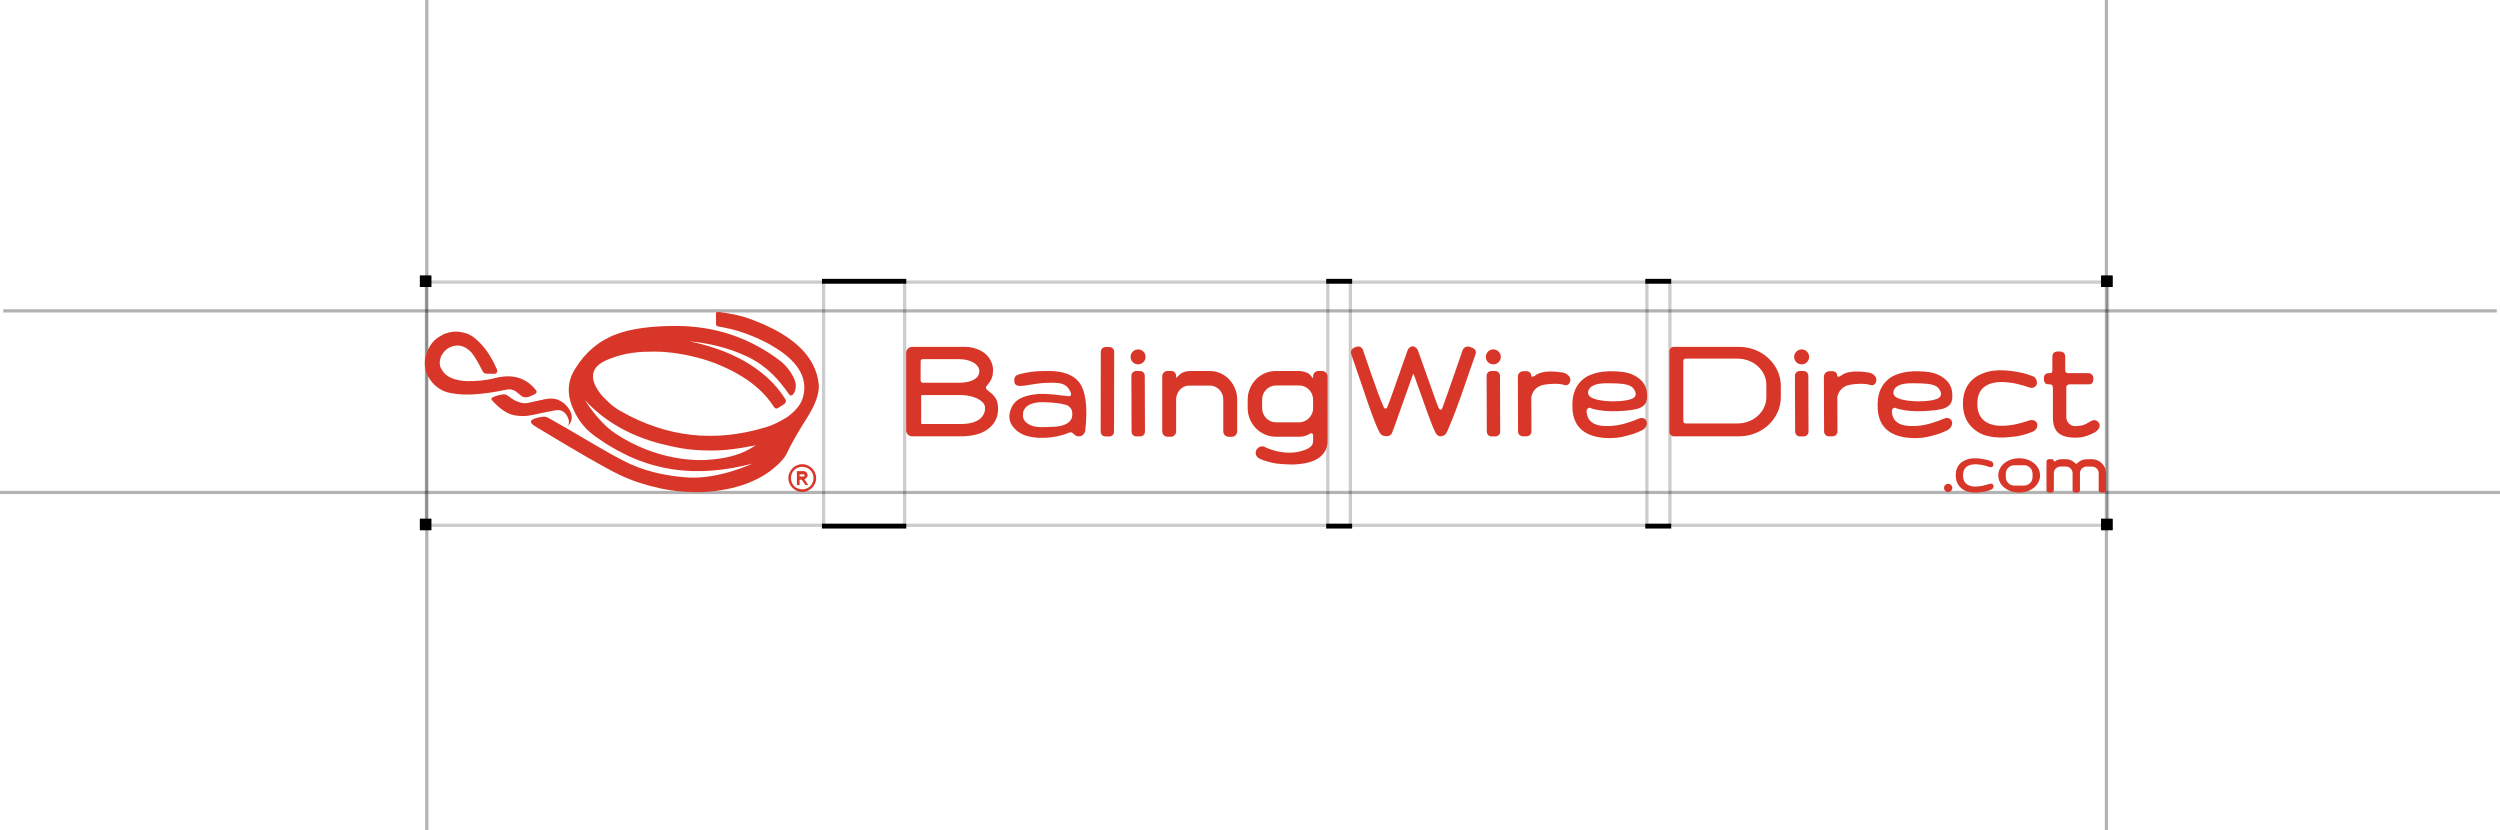 <svg width="1542" height="512" viewBox="0 0 1542 512" fill="none" xmlns="http://www.w3.org/2000/svg">
<path opacity="0.3" d="M263.25 0V512" stroke="black" stroke-width="2" stroke-miterlimit="10"/>
<path opacity="0.3" d="M1299.25 0V512" stroke="black" stroke-width="2" stroke-miterlimit="10"/>
<path opacity="0.3" d="M1542 303.75L0 303.75" stroke="black" stroke-width="2" stroke-miterlimit="10"/>
<path opacity="0.3" d="M1540 191.75H2" stroke="black" stroke-width="2" stroke-miterlimit="10"/>
<path opacity="0.2" d="M508 174H263V324H508V174Z" stroke="black" stroke-width="2" stroke-miterlimit="10"/>
<path opacity="0.2" d="M819 174H558V324H819V174Z" stroke="black" stroke-width="2" stroke-miterlimit="10"/>
<path opacity="0.2" d="M1015.81 174H832.9V324H1015.81V174Z" stroke="black" stroke-width="2" stroke-miterlimit="10"/>
<path opacity="0.2" d="M1300 174H1030V324H1300V174Z" stroke="black" stroke-width="2" stroke-miterlimit="10"/>
<path d="M507 324.5H559" stroke="black" stroke-width="3" stroke-miterlimit="10"/>
<path d="M507 173.5H559" stroke="black" stroke-width="3" stroke-miterlimit="10"/>
<path d="M818 324.5H834" stroke="black" stroke-width="3" stroke-miterlimit="10"/>
<path d="M818 173.5H834" stroke="black" stroke-width="3" stroke-miterlimit="10"/>
<path d="M1014.81 324.5H1030.81" stroke="black" stroke-width="3" stroke-miterlimit="10"/>
<path d="M1014.81 173.5H1030.81" stroke="black" stroke-width="3" stroke-miterlimit="10"/>
<path d="M266 170H259V177H266V170Z" fill="black"/>
<path d="M266 320H259V327H266V320Z" fill="black"/>
<path d="M1303 170H1296V177H1303V170Z" fill="black"/>
<path d="M1303 320H1296V327H1303V320Z" fill="black"/>
<path d="M266 170H259V177H266V170Z" fill="black"/>
<path d="M266 320H259V327H266V320Z" fill="black"/>
<path d="M1303 170H1296V177H1303V170Z" fill="black"/>
<path d="M1303 320H1296V327H1303V320Z" fill="black"/>
<path d="M459.31 195.61C466.77 197.91 476.07 202.1 482.02 205.74C496.89 214.66 504.41 225.84 505.07 238.4C505.07 243.36 502.76 249.96 497.47 258.22C492.85 265.49 488.55 272.75 484.91 280.35C484.25 281.67 483.26 282.99 482.27 283.98C476.65 290.26 469.39 294.88 460.8 298.19C452.87 301.16 444.28 302.81 434.37 303.47C425.45 303.8 416.2 303.14 406.95 301.16C398.03 299.18 389.77 296.54 382.17 292.9C371.93 287.94 355.08 278.03 330.96 263.5C324.68 259.87 327.99 258.54 331.95 257.55C335.92 256.56 337.05 257.08 338.88 258.1C356.06 267.7 371.27 277.37 384.15 283.98C396.04 290.26 409.59 293.56 424.78 294.55C445.01 295.49 465.09 285.3 465.09 285.63L464.1 285.96C429.74 294.88 399.33 291.65 368.98 270.44C361.05 265.16 356.73 259.53 353.42 251.93C349.45 243.01 350.12 234.75 354.74 227.48C361.02 217.24 369.61 209.97 380.51 206.01C389.43 202.71 401.65 201.05 416.85 201.05C441.63 201.05 463.1 208.65 481.6 222.86C485.23 225.83 488.01 229.56 489.99 233.85C490.93 236.27 491.01 237.79 490.74 239.51C490.44 241.41 489.86 242.27 489.86 242.27C489.2 243.26 488.5 244.08 487.58 243.96C487.24 243.91 486.82 243.4 486.56 243.01C480.4 234.34 473.34 225.83 460.79 219.89C450.22 214.93 438.98 211.96 426.43 210.64H425.77C438.33 213.28 449.23 217.25 458.81 222.53C469.71 228.81 478.3 236.4 484.25 245.99C485.25 247.34 484.58 248.63 483.59 249.29L479.96 251.6C478.97 252.26 478.12 252.12 477.32 250.94C472.7 243.67 466.09 237.4 457.5 232.11C449.24 227.15 440.32 223.19 430.08 220.55C419.84 217.91 409.93 216.58 400.35 216.92C390.11 216.92 381.52 218.9 373.92 222.2C365.99 225.83 363.68 231.12 367.64 238.72C369.29 241.69 371.27 244.34 374.58 247.31C377.22 249.95 379.86 251.93 382.84 253.59C411.25 269.78 440.99 273.08 472.37 263.5C476.99 262.18 481.29 259.87 485.59 257.22C490.55 253.59 493.52 249.95 494.84 246.32C498.81 234.76 493.52 224.19 478.98 214.94C473.36 211.31 467.09 208.33 459.82 205.69C453.54 203.38 448.37 202.31 442.76 201.32C442.23 201.21 441.66 200.74 441.66 200.07L441.58 193.18C441.58 192.85 442.24 192.35 442.71 192.38C442.71 192.38 451.83 193.3 459.34 195.61H459.33H459.31ZM438.76 277.88C432.67 277.78 424.89 277.9 411.91 274.76C390.77 270.14 373.26 260.53 360.7 246.65C360.7 246.65 368.86 260.28 379.54 267.36C405.34 284.47 430.1 284.06 435.91 283.68C455.1 282.41 461.59 277.33 466.26 274.62C466.26 274.62 450.51 278.08 438.76 277.88Z" fill="#D83628"/>
<path d="M329.14 243.47C327.16 244.46 325.49 245.36 323.13 244.96C321.83 244.74 319.31 242.2 318.16 241.45C317.02 240.71 315.43 239.72 312.12 240.38C304.52 242.03 298.9 242.69 294.94 243.02C288.99 243.68 283.83 243.42 278.57 242.57C271.92 241.49 267.19 237.74 264.22 232.45C261.25 227.17 261.25 221.22 264.22 215.27C265.54 212.63 267.19 210.31 269.5 208.66C271.81 207.01 274.12 205.69 277.1 205.03C279.74 204.37 282.72 204.37 285.36 205.03C288.33 205.69 290.64 206.68 292.96 208.66C298.58 213.28 302.87 219.56 306.5 227.82C306.83 228.81 306.84 229.95 305.51 230.46C305.35 230.52 305.12 230.55 304.8 230.55L300.27 230.52C298.95 230.52 298.05 229.78 297.59 228.81C294.95 223.53 292.63 219.56 290.65 217.25C287.02 213.62 283.38 212.29 279.09 213.62C275.79 214.61 273.81 216.59 272.15 219.57C270.83 222.87 270.83 225.85 272.81 228.49C275.12 232.46 280.41 234.77 288.01 235.1C293.63 235.1 299.57 234.77 305.52 233.12C316.42 230.48 324.68 233.12 330.63 240.72C331.24 241.56 331.05 242.38 330.24 242.85" fill="#D83628"/>
<path d="M611.8 242.9C613.44 244.36 615.11 246.54 615.46 249.71C615.99 254.48 615.25 259.31 610.78 263.5C606.68 267.35 600.54 269.12 592.28 269.12H562.55C560.57 269.12 558.92 267.47 558.92 265.49V217.59C558.92 215.61 560.57 213.96 562.55 213.96H595.92C599.22 213.96 602.2 214.95 604.84 216.27C607.48 217.59 609.46 219.57 610.79 221.89C612.11 224.2 612.77 226.85 612.44 229.49C612.44 232.46 611.12 235.11 608.81 237.75C608.15 238.41 607.78 239.41 608.63 240.25C608.76 240.37 610.23 241.52 611.81 242.93L611.8 242.9ZM567.84 222.53V234.75C567.84 235.41 568.5 236.07 569.16 236.07H591.63C598.57 236.07 603.16 233.68 603.85 230.45C604.08 229.4 604.13 228.38 603.85 227.48C602.87 224.33 598.23 221.53 591.63 221.53H569.16C568.5 221.53 567.84 221.86 567.84 222.85V222.52V222.53ZM607.52 250.91C607.12 247.16 600.87 244.01 593.61 243.68H569.16C568.5 243.68 568.17 243.68 568.17 244.34V260.53C568.17 261.19 568.17 261.52 568.83 261.52H593.28C603.49 261.33 606.5 257.08 607.38 253.74C607.61 252.87 607.65 252.09 607.52 250.91Z" fill="#D83628"/>
<path d="M678.971 216.982L678.885 266.272C678.882 267.896 680.196 269.214 681.82 269.217L684.2 269.221C685.823 269.224 687.142 267.91 687.145 266.286L687.231 216.996C687.234 215.373 685.92 214.054 684.296 214.051L681.916 214.047C680.292 214.044 678.974 215.358 678.971 216.982Z" fill="#D83628"/>
<path d="M871.38 213.6C872.55 213.63 874.09 214.61 874.74 216.59C882.67 238.72 886.6 250.15 887.31 251.45C887.69 252.14 888.07 252.72 888.53 252.71C889.03 252.71 889.45 252.22 889.73 251.45C893.59 240.88 902.16 215.93 902.16 215.93C902.82 214.28 904.66 213.37 906.36 213.88C906.82 214.02 907.65 214.33 908.21 214.56C909.85 215.24 910.78 216.62 910.09 218.56C903.64 236.63 899.69 249.78 893.25 264.65C892.66 266.01 892.25 267.13 891.59 267.79C889.94 269.44 887.5 269.62 886.18 267.96C885.85 267.63 885.41 266.82 885.19 266.41C883.4 263.14 878.42 249.09 872.1 231.12C872.06 231.01 871.99 230.79 871.77 230.79C871.61 230.79 871.48 230.95 871.43 231.16C863.83 252.3 859.62 264.84 858.56 267.12C857.63 269.13 855.43 269.3 853.28 268.79C852.64 268.64 852.1 268.23 851.78 267.89C848.36 264.3 839.07 234.1 833.46 218.57C832.8 216.92 833.56 215.24 835.17 214.49C835.64 214.27 836.07 214.09 836.43 213.95C838.09 213.31 840.06 213.95 840.72 215.93C840.72 215.93 849.54 242.51 853.45 251.06C853.89 252.02 854.2 252.03 854.86 251.98C855.11 251.96 855.33 251.76 855.58 251.27C856.26 249.96 860.44 238.35 868.14 216.25C868.77 214.44 870.37 213.57 871.38 213.59V213.6Z" fill="#D83628"/>
<path d="M1029.69 216.59C1029.69 215.27 1030.68 213.95 1032.33 213.95H1072.64C1086.85 213.95 1098.41 224.85 1098.41 238.07V245.01C1098.41 258.23 1086.85 269.13 1072.64 269.13H1032.33C1031.01 269.13 1029.69 267.81 1029.69 266.49V216.27V216.6V216.59ZM1038.27 222.86V259.86C1038.27 260.52 1038.93 261.18 1039.59 261.18H1071.64C1081.55 261.18 1089.48 253.91 1089.48 244.99V237.39C1089.48 228.47 1081.55 221.2 1071.64 221.2H1039.59C1038.93 221.2 1038.27 221.86 1038.27 222.52V222.85V222.86Z" fill="#D83628"/>
<path d="M701.97 224.75C704.522 224.75 706.59 222.681 706.59 220.13C706.59 217.578 704.522 215.51 701.97 215.51C699.419 215.51 697.35 217.578 697.35 220.13C697.35 222.681 699.419 224.75 701.97 224.75Z" fill="#D83628"/>
<path d="M1276.14 230.131H1288.03C1289.35 230.131 1291.23 231.041 1291.23 233.551C1291.23 236.411 1289.73 237.071 1288.63 237.071H1276.47C1275.48 237.071 1274.49 237.731 1274.49 239.051V257.221C1274.49 260.191 1276.8 262.891 1280.11 262.841C1286.55 262.731 1287.9 260.351 1290.46 259.361C1291.49 258.961 1293.43 258.871 1294.66 260.951C1296.01 263.221 1293.94 265.511 1292.44 266.421C1290.45 267.631 1288.39 268.491 1285.4 269.341C1282.47 270.181 1277.39 270.111 1274.74 269.451C1268.79 268.131 1266.23 264.351 1266.23 257.561V239.721C1266.23 238.401 1266.23 237.081 1264.25 237.081C1262.6 237.081 1260.66 236.961 1260.66 233.511C1260.66 230.061 1263.16 230.131 1264.25 230.151C1265.91 230.151 1265.9 229.251 1265.9 228.171V220.821C1265.9 218.841 1265.93 216.771 1269.76 216.771C1273.59 216.771 1273.83 218.421 1273.83 220.831V228.491C1273.83 229.481 1274.49 230.141 1275.48 230.141H1276.15L1276.14 230.131Z" fill="#D83628"/>
<path d="M659.28 244.39C659.94 244.39 660.53 244.2 660.61 243.37C660.65 242.96 660.59 242.65 660.5 242.33C660.33 241.69 659.71 240.6 659.35 240.04C658.31 238.42 656.76 237.24 655.06 236.74C651.83 235.78 647.24 236.08 643.7 236.24C641.06 236.36 637.24 237.03 631.89 237.84C630.58 238.04 629.65 238.05 628.98 238.05C627.33 238.05 625.99 237.39 625.66 235.74C625.59 235.16 625.58 234.56 625.6 234.08C625.67 232.76 626.42 231.64 627.71 231.2C630.1 230.4 632.61 229.85 635.9 229.39C639.56 228.88 643.16 228.8 646.8 228.8C656.05 228.8 662 231.44 665.3 235.41C669.59 240.69 671.05 250.42 669.4 265.62C669.02 267.94 666.96 269.44 664.97 269.11C663.25 269.05 662.03 267.43 661.67 267.13C660.75 266.37 659.86 266.66 658.7 267.13C649.78 270.76 638.66 270.78 632.52 268.62C627.98 267.02 625 264.16 623.35 260.86C622.03 257.56 622.36 253.92 624.67 249.96C626.98 245.99 632.27 243.68 640.53 243.02C646.81 242.69 652.64 243.68 658.7 244.34C658.78 244.34 659.28 244.39 659.28 244.39ZM633.61 250.46C632.52 251.21 631.19 252.98 631.03 254.62C630.95 255.38 630.93 255.8 630.93 256.3C630.93 260.59 636.07 263.58 642.02 263.47C643.68 263.44 645.93 263.47 650.45 263.21C656.4 262.88 661.02 260.69 661.35 256.41C661.42 255.52 661.46 254.99 661.27 253.65C661.08 252.31 659.73 250.59 657.96 249.92C653.99 248.44 644.3 247.84 641.03 248.11C638.19 248.35 635.81 248.92 633.6 250.45L633.61 250.46Z" fill="#D83628"/>
<path d="M992.49 262.75C995.81 262.75 999.13 262.09 1002.79 261.09C1006.11 260.09 1008.77 259.1 1011.09 258.1C1012.42 257.44 1014.39 257.91 1015.08 258.89C1015.55 259.57 1015.88 260.26 1015.77 261.52C1015.66 262.84 1014.6 264.49 1012.75 265.41C1008.89 267.34 1004.92 268.53 1000.27 269.52C995.29 270.52 990.5 270.39 986.51 269.73C976.21 268.07 970.57 262.43 969.9 252.46C969.24 242.83 972.22 236.19 978.87 232.2C984.52 229.21 992.15 228.21 1001.78 229.55C1008.42 230.55 1014.97 234.93 1015.73 241.51C1016.39 247.19 1015.42 249.76 1011.57 251.57C1009.48 252.55 1005.3 253.01 1004.64 253.08C987.52 255 980.52 251.47 980.52 251.47C979.52 251.47 978.79 252.42 978.69 253C978.49 254.19 978.82 256.03 979.4 257.36C980.82 260.6 984.17 263.1 992.47 262.77L992.49 262.75ZM980.24 244.18C984.16 248.74 1005.96 248.38 1008.3 244.78C1008.9 243.85 1009.17 242.82 1008.62 241.55C1006.95 237.77 1004.56 236.45 992.75 236.41C989.33 236.41 982.33 236.08 979.94 240.35C979.68 240.81 979.57 241.59 979.55 242.13C979.52 242.93 979.77 243.61 980.25 244.17L980.24 244.18Z" fill="#D83628"/>
<path d="M1180.78 262.75C1184.1 262.75 1187.42 262.09 1191.08 261.09C1194.4 260.09 1197.06 259.1 1199.38 258.1C1200.71 257.44 1202.68 257.91 1203.37 258.89C1203.84 259.57 1204.17 260.26 1204.06 261.52C1203.95 262.84 1202.89 264.49 1201.04 265.41C1197.18 267.34 1193.21 268.53 1188.56 269.52C1183.58 270.52 1178.79 270.39 1174.8 269.73C1164.5 268.07 1158.86 262.43 1158.19 252.46C1157.53 242.83 1160.51 236.19 1167.16 232.2C1172.81 229.21 1180.44 228.21 1190.07 229.55C1196.71 230.55 1203.26 234.93 1204.02 241.51C1204.68 247.19 1203.71 249.76 1199.86 251.57C1197.77 252.55 1193.59 253.01 1192.93 253.08C1175.81 255 1168.81 251.47 1168.81 251.47C1167.81 251.47 1167.08 252.42 1166.98 253C1166.78 254.19 1167.11 256.03 1167.69 257.36C1169.11 260.6 1172.46 263.1 1180.76 262.77L1180.78 262.75ZM1168.54 244.18C1172.46 248.74 1194.26 248.38 1196.6 244.78C1197.2 243.85 1197.47 242.82 1196.92 241.55C1195.25 237.77 1192.86 236.45 1181.05 236.41C1177.63 236.41 1170.63 236.08 1168.24 240.35C1167.98 240.81 1167.87 241.59 1167.85 242.13C1167.82 242.93 1168.07 243.61 1168.55 244.17L1168.54 244.18Z" fill="#D83628"/>
<path d="M1219.65 249.3C1219.65 256.9 1223.62 261.52 1231.87 262.52C1235.17 262.85 1238.48 262.52 1242.44 261.86C1245.74 261.2 1249.05 260.21 1252.02 259.22C1253.76 258.72 1255.93 259.46 1256.45 261.16C1257.06 263.17 1256.01 265.22 1254.01 266.16C1250.04 267.81 1245.75 269.13 1240.79 269.46C1235.51 270.12 1230.8 270.02 1226.5 269.03C1221.54 268.04 1217.99 265.49 1215.35 262.52C1212.38 259.22 1210.73 254.59 1210.73 248.98C1210.73 243.37 1212.38 238.74 1215.35 235.44C1217.99 232.47 1221.63 230.48 1226.58 229.16C1230.87 228.17 1235.5 228.17 1240.79 228.83C1245.41 229.49 1249.76 230.36 1254.01 232.13C1255.79 232.87 1256.65 235.1 1256.32 236.75C1255.99 238.73 1253.54 239.69 1251.88 239.03C1251.88 239.03 1246.07 237.08 1242.44 236.42C1238.47 235.76 1234.84 235.43 1231.87 235.76C1223.61 236.75 1219.65 241.04 1219.65 248.98V249.31V249.3Z" fill="#D83628"/>
<path d="M1210.81 293.33C1210.81 297.2 1212.83 299.56 1217.04 300.06C1218.72 300.23 1220.4 300.06 1222.43 299.72C1224.11 299.38 1225.79 298.88 1227.31 298.38C1228.2 298.12 1229.3 298.5 1229.57 299.37C1229.88 300.39 1229.34 301.44 1228.33 301.92C1226.31 302.76 1224.13 303.43 1221.6 303.6C1218.91 303.94 1216.51 303.89 1214.32 303.38C1211.8 302.88 1209.98 301.58 1208.64 300.07C1207.13 298.39 1206.28 296.03 1206.28 293.17C1206.28 290.31 1207.12 287.95 1208.64 286.27C1209.98 284.76 1211.84 283.75 1214.36 283.07C1216.55 282.57 1218.9 282.57 1221.59 282.9C1223.95 283.24 1226.16 283.68 1228.32 284.58C1229.22 284.96 1229.66 286.09 1229.5 286.94C1229.33 287.95 1228.08 288.44 1227.24 288.1C1227.24 288.1 1224.28 287.1 1222.43 286.77C1220.41 286.43 1218.56 286.27 1217.04 286.43C1212.84 286.93 1210.81 289.12 1210.81 293.16V293.33Z" fill="#D83628"/>
<path d="M700.76 228.84H703.14C704.77 228.83 706.08 230.14 706.09 231.76L706.21 266.24C706.21 267.87 704.9 269.18 703.28 269.19H700.9C699.27 269.2 697.96 267.89 697.95 266.27L697.83 231.79C697.83 230.16 699.14 228.85 700.76 228.84Z" fill="#D83628"/>
<path d="M921.08 224.75C923.632 224.75 925.7 222.681 925.7 220.13C925.7 217.578 923.632 215.51 921.08 215.51C918.528 215.51 916.46 217.578 916.46 220.13C916.46 222.681 918.528 224.75 921.08 224.75Z" fill="#D83628"/>
<path d="M919.87 228.84H922.25C923.88 228.83 925.19 230.14 925.2 231.76L925.32 266.24C925.32 267.87 924.01 269.18 922.39 269.19H920.01C918.38 269.2 917.07 267.89 917.06 266.27L916.94 231.79C916.94 230.16 918.25 228.85 919.87 228.84Z" fill="#D83628"/>
<path d="M1111.25 224.75C1113.8 224.75 1115.87 222.681 1115.87 220.13C1115.87 217.578 1113.8 215.51 1111.25 215.51C1108.7 215.51 1106.63 217.578 1106.63 220.13C1106.63 222.681 1108.7 224.75 1111.25 224.75Z" fill="#D83628"/>
<path d="M1110.05 228.84H1112.43C1114.06 228.83 1115.37 230.14 1115.38 231.76L1115.5 266.24C1115.5 267.87 1114.19 269.18 1112.57 269.19H1110.19C1108.56 269.2 1107.25 267.89 1107.24 266.27L1107.12 231.79C1107.12 230.16 1108.43 228.85 1110.05 228.84Z" fill="#D83628"/>
<path d="M1152.24 229.72C1143.59 228.42 1138.55 229.35 1135.62 231.65C1135.23 231.96 1133.15 233.21 1133.15 231.42C1133.15 230.21 1132.07 228.96 1130.28 228.96H1128.32C1126.46 228.98 1124.96 230.48 1124.97 232.34L1125.09 266.18C1125.09 267.81 1126.42 269.12 1128.04 269.11H1130.42C1132.05 269.1 1133.36 267.77 1133.35 266.15L1133.27 244.84C1134.08 241.29 1136.08 238.93 1139.46 237.72C1142.76 236.73 1150.11 236.23 1153.65 237.46C1155.52 238.11 1157.28 236.77 1157.36 234.32C1157.44 232.01 1154.92 230.11 1152.24 229.7V229.72Z" fill="#D83628"/>
<path d="M963.48 229.72C954.83 228.42 949.79 229.35 946.86 231.65C946.47 231.96 944.39 233.21 944.39 231.42C944.39 230.21 943.31 228.96 941.52 228.96H939.56C937.7 228.98 936.2 230.48 936.21 232.34L936.33 266.18C936.33 267.81 937.66 269.12 939.28 269.11H941.66C943.29 269.1 944.6 267.77 944.59 266.15L944.51 244.84C945.32 241.29 947.32 238.93 950.7 237.72C954 236.73 961.35 236.23 964.89 237.46C966.76 238.11 968.52 236.77 968.6 234.32C968.68 232.01 966.16 230.11 963.48 229.7V229.72Z" fill="#D83628"/>
<path d="M1201.63 303.5C1203.04 303.5 1204.18 302.359 1204.18 300.95C1204.18 299.542 1203.04 298.4 1201.63 298.4C1200.22 298.4 1199.08 299.542 1199.08 300.95C1199.08 302.359 1200.22 303.5 1201.63 303.5Z" fill="#D83628"/>
<path d="M335.59 246.32C339.05 245.63 341.42 245.75 343 246.21C344.22 246.57 344.41 246.62 345.72 247.33C349.37 249.3 351.79 253.03 352.39 255.36C353.75 260.64 349.84 262.87 349.84 262.87C349.84 262.87 352.25 261.24 349.97 256.93C348.59 254.3 347.05 253.6 346.1 253.24C343.85 252.38 340.54 253.58 334.93 254.58C327 256.23 324.42 257.26 317.75 256.23C312.79 255.57 307.39 251.43 303.43 246.8C302.77 246.14 303.17 245.59 303.55 245.32C305.35 244.03 310.88 242.79 312.09 243.41C313.64 244.2 314.17 244.81 315.68 245.85C317.26 246.95 318.81 247.6 319.8 247.93C322.13 248.82 324.11 248.85 325.67 248.51" fill="#D83628"/>
<path d="M1258.3 293.23C1258.3 299.18 1252.68 303.8 1245.42 303.8C1238.16 303.8 1232.54 299.18 1232.54 293.23C1232.54 287.28 1238.16 282.66 1245.42 282.66C1252.68 282.66 1258.3 287.28 1258.3 293.23ZM1253.68 292.24C1253.68 289.27 1251.37 286.96 1248.4 286.96H1242.45C1239.48 286.96 1237.17 289.27 1237.17 292.24V294.22C1237.17 297.19 1239.48 299.5 1242.45 299.5H1248.4C1251.37 299.5 1253.68 297.19 1253.68 294.22V292.24Z" fill="#D83628"/>
<path d="M503.42 294.88C503.42 299.5 499.45 303.47 494.83 303.47C490.21 303.47 486.24 299.5 486.24 294.88C486.24 290.26 490.21 286.29 494.83 286.29C499.45 286.29 503.42 290.26 503.42 294.88ZM501.76 294.88C501.76 290.91 498.79 287.94 494.82 287.94C490.85 287.94 487.88 290.91 487.88 294.88C487.88 298.85 490.85 301.82 494.82 301.82C498.79 301.82 501.76 298.85 501.76 294.88Z" fill="#D83628"/>
<path d="M498.79 299.18H496.81L494.5 295.88H493.18V299.18H491.53V290.59H495.82C497.47 290.59 498.79 292.9 497.8 294.22C496.81 295.54 496.81 295.21 496.15 295.54L498.46 299.17H498.79V299.18ZM493.18 292.24V293.89H495.82C496.48 293.89 496.48 292.9 495.82 292.57C495.16 292.24 495.49 292.57 495.49 292.57H492.85L493.18 292.24Z" fill="#D83628"/>
<path d="M1266.82 284.33C1266.82 285.01 1267.42 284.65 1267.82 284.39C1268.16 284.17 1268.48 283.96 1268.89 283.77C1269.52 283.47 1270.55 283.26 1271.39 283.26L1274.25 283.22C1276.11 283.22 1277.82 283.87 1279.4 285.18C1279.64 285.37 1279.87 285.57 1280.07 285.76C1280.11 285.8 1280.15 285.83 1280.18 285.87C1280.42 286.11 1280.82 286.13 1281.07 285.89C1281.13 285.84 1281.19 285.78 1281.25 285.73C1281.47 285.54 1281.67 285.36 1281.87 285.19C1282.5 284.61 1283.26 284.14 1284.17 283.78C1285.08 283.42 1286.04 283.24 1287.05 283.24H1290.35C1291.53 283.24 1292.65 283.47 1293.7 283.93C1294.75 284.39 1295.67 285.01 1296.45 285.8C1297.24 286.59 1297.86 287.5 1298.32 288.55C1298.78 289.6 1299.01 290.72 1299.01 291.9V302.41C1299.01 303.19 1298.38 303.82 1297.6 303.82H1295.88C1295.1 303.82 1294.47 303.19 1294.47 302.41V291.86C1294.47 291.31 1294.36 290.78 1294.14 290.28C1293.92 289.78 1293.63 289.36 1293.25 288.99C1292.88 288.63 1292.44 288.34 1291.95 288.12C1291.45 287.9 1290.92 287.79 1290.34 287.79H1287.04C1286.46 287.79 1285.92 287.9 1285.43 288.12C1284.93 288.34 1284.5 288.63 1284.13 288.99C1283.76 289.35 1283.46 289.78 1283.24 290.28C1283.02 290.78 1282.91 291.3 1282.91 291.86V302.41C1282.91 303.19 1282.28 303.82 1281.5 303.82H1279.78C1279 303.82 1278.37 303.19 1278.37 302.41V291.86C1278.37 291.31 1278.26 290.78 1278.06 290.3C1277.85 289.82 1277.56 289.38 1277.19 289C1276.82 288.61 1276.38 288.31 1275.87 288.09C1275.36 287.87 1274.82 287.76 1274.24 287.76H1270.94C1270.36 287.76 1269.82 287.87 1269.31 288.09C1268.8 288.31 1268.36 288.61 1267.99 289C1267.62 289.39 1267.33 289.82 1267.12 290.3C1266.91 290.78 1266.81 291.3 1266.81 291.86V302.41C1266.81 303.19 1266.18 303.82 1265.4 303.82H1263.68C1262.9 303.82 1262.27 303.19 1262.27 302.41V284.65C1262.27 283.87 1262.9 283.24 1263.68 283.24H1265.53C1266.44 283.24 1266.83 283.92 1266.8 284.24V284.35L1266.82 284.33Z" fill="#D83628"/>
<path d="M725.41 232.98C725.41 233.47 726.43 232.2 726.79 231.85C727.87 230.75 728.44 230.24 729.55 229.77C731.13 229.09 732.83 228.84 734.75 228.84H746.21C748.54 228.84 750.74 229.3 752.8 230.23C754.86 231.16 756.64 232.42 758.15 234.01C759.66 235.61 760.86 237.46 761.75 239.58C762.64 241.7 763.09 243.97 763.09 246.4V266.04C763.09 267.9 761.65 269.4 759.86 269.4H757.74C755.96 269.4 754.51 267.9 754.51 266.04V246.33C754.51 245.09 754.28 243.96 753.83 242.94C753.37 241.92 752.77 241.02 752.01 240.26C751.25 239.5 750.38 238.9 749.37 238.47C748.36 238.04 747.31 237.83 746.22 237.83H733.67C732.44 237.83 731.31 238.07 730.31 238.54C729.3 239.01 728.44 239.65 727.74 240.43C727.03 241.22 726.47 242.12 726.06 243.14C725.65 244.16 725.44 245.22 725.44 246.32V266.03C725.44 267.89 724 269.39 722.21 269.39H720.09C718.31 269.39 716.86 267.89 716.86 266.03V232.18C716.86 230.32 718.3 228.82 720.09 228.82H722.24C724.01 228.82 725.44 229.74 725.44 232.16V232.97L725.41 232.98Z" fill="#D83628"/>
<path d="M815.47 228.83C817.33 228.83 818.83 230.33 818.83 232.19V272.04C818.83 275.9 817.4 279.06 814.55 281.54C814.45 281.64 814.38 281.68 814.34 281.68C813.29 282.63 812.2 283.28 810.87 283.89C809.35 284.58 807.15 285.31 805.27 285.67C799.02 286.87 793.54 286.6 787.39 285.92C785.31 285.69 779.09 284.1 777.21 283.07C776.82 282.86 776.44 282.62 776.08 282.38C774.01 280.96 773.97 277.91 775.93 276.35L776.21 276.12C777.46 275.12 779.2 275.02 780.56 275.86L780.89 276.06C781.7 276.56 786.28 278.08 787.45 278.32C791.77 279.22 797.97 280.1 804.67 277.57C806.96 276.71 807.27 276.38 808.41 275.5C809.55 274.62 809.92 273.33 809.92 271.67V268.45C809.92 267.52 808.9 266.93 808.11 267.43C807.49 267.82 806.82 268.16 806.1 268.45C804.6 269.07 802.99 269.38 801.28 269.38H787.14C784.67 269.38 782.36 268.91 780.21 267.99C778.07 267.06 776.21 265.79 774.64 264.17C773.07 262.55 771.83 260.67 770.93 258.53C770.03 256.39 769.57 254.08 769.57 251.6V246.67C769.57 244.15 770.02 241.81 770.93 239.67C771.83 237.53 773.07 235.65 774.64 234.03C776.21 232.41 778.06 231.14 780.18 230.21C782.3 229.28 784.59 228.82 787.07 228.82H801.07C802.74 228.82 804.34 229.18 805.93 229.82C807.31 230.38 807.44 230.61 808.34 231.48C808.81 231.93 809.92 233.77 809.93 232.99V231.78C809.93 230.29 811.51 228.84 812.97 228.84H815.49L815.47 228.83ZM809.91 246.4C809.91 245.21 809.68 244.09 809.23 243.04C808.78 241.99 808.16 241.07 807.37 240.29C806.58 239.51 805.68 238.89 804.66 238.43C803.64 237.98 802.53 237.75 801.34 237.75H787.05C785.86 237.75 784.75 237.98 783.73 238.43C782.71 238.88 781.8 239.5 781.02 240.29C780.23 241.08 779.62 241.99 779.16 243.04C778.71 244.09 778.48 245.21 778.48 246.4V251.68C778.48 252.92 778.71 254.07 779.16 255.15C779.61 256.23 780.22 257.15 780.98 257.94C781.74 258.73 782.65 259.34 783.69 259.8C784.73 260.26 785.86 260.48 787.05 260.48H801.34C802.44 260.48 803.49 260.27 804.52 259.84C805.55 259.41 806.45 258.82 807.23 258.05C808.01 257.28 808.66 256.38 809.16 255.34C809.66 254.29 809.91 253.15 809.91 251.91V246.41V246.4Z" fill="#D83628"/>
</svg>
